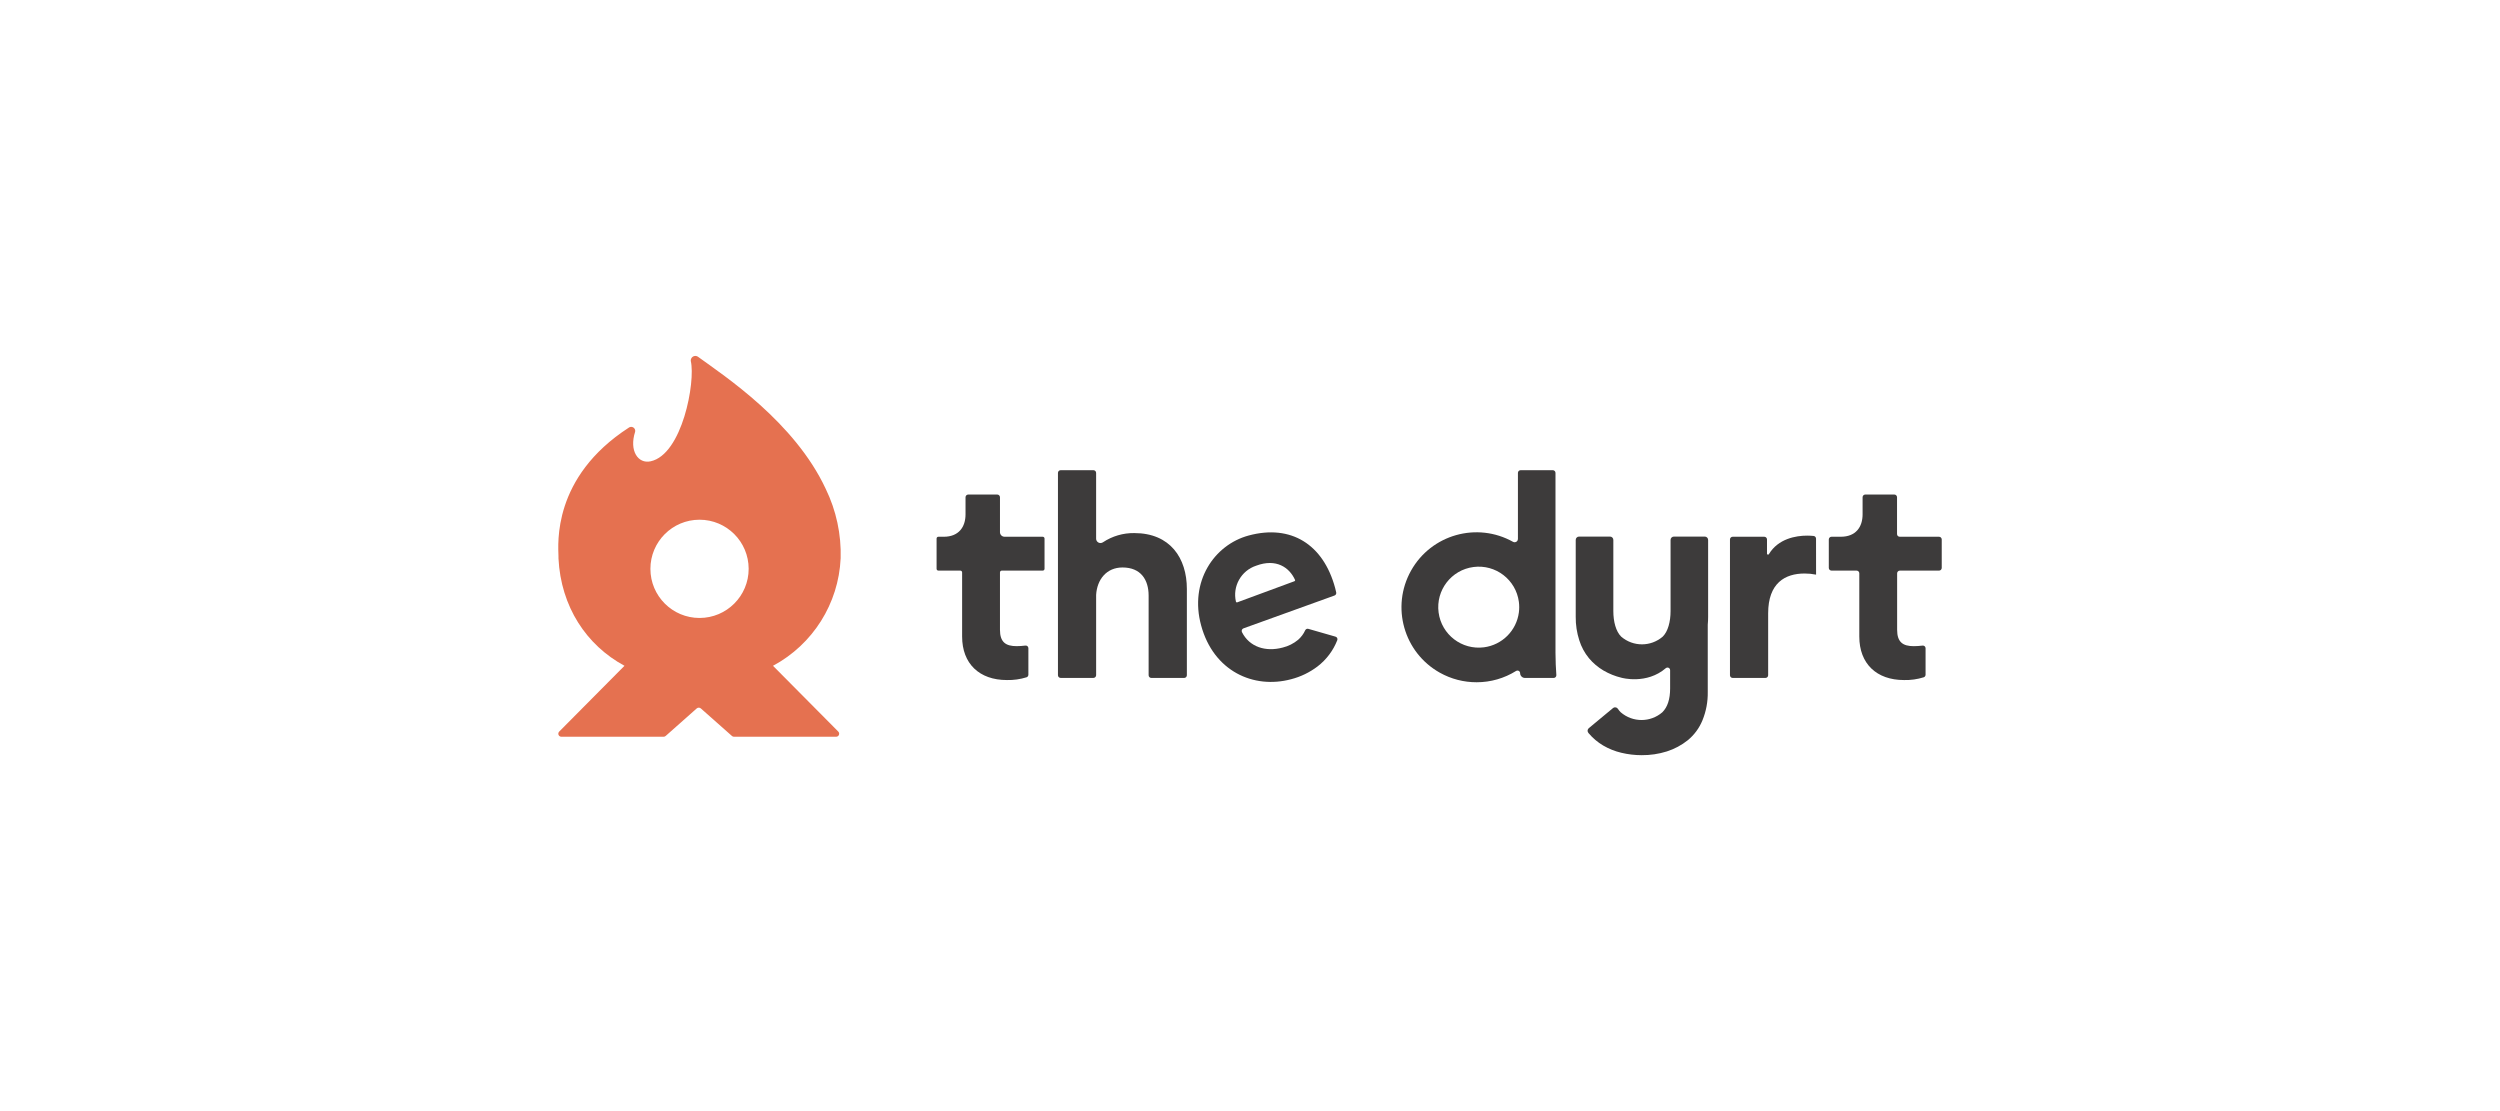 <?xml version="1.0" encoding="UTF-8"?><svg id="Layer_1" xmlns="http://www.w3.org/2000/svg" viewBox="0 0 225 100"><defs><style>.cls-1{fill:#e57150;}.cls-2{fill:#3d3b3b;}</style></defs><path class="cls-2" d="M90.414,48.308h3.433c.088.001.16.073.161.161v2.725c0,.089-.072.161-.161.161h-3.689c-.089.001-.161.074-.161.163v5.165c0,1.108.516,1.471,1.498,1.471.263-.002.525-.019.786-.052.13-.019.25.07.27.2.002.013.003.026.003.04v2.381c0,.103-.063.194-.159.231-.574.18-1.174.264-1.776.25-2.479,0-4.029-1.471-4.029-3.918v-5.768c0-.089-.072-.162-.161-.163h-1.976c-.089,0-.161-.072-.161-.161h0v-2.725c0-.089.072-.161.161-.161h.485c1.341,0,1.959-.871,1.959-2.016v-1.539c0-.135.109-.244.244-.244h2.612c.135,0,.244.109.244.244v3.134c-.005.227.175.415.402.42.006,0,.012,0,.018,0Z"/><path class="cls-2" d="M98.407,61.013h-2.947c-.135,0-.244-.109-.244-.244v-18.208c0-.135.109-.244.244-.244h2.947c.135,0,.244.109.244.244v5.923c.002.218.181.392.398.39.082,0,.162-.028.229-.076.832-.549,1.809-.835,2.806-.821,3.228,0,4.734,2.244,4.734,5.032v7.762c0,.135-.109.244-.244.244h-2.954c-.135,0-.244-.109-.244-.244v-7.168c0-1.419-.699-2.531-2.349-2.531-1.443,0-2.294,1.088-2.375,2.468v7.229c-.002.134-.111.243-.246.244Z"/><path class="cls-2" d="M163.446,51.718c-.34-.069-.685-.103-1.032-.102-1.757,0-3.28.851-3.28,3.587v5.568c0,.135-.109.244-.244.244h-2.949c-.135,0-.244-.109-.244-.244v-12.22c0-.135.109-.244.244-.244h2.845c.135,0,.244.109.244.244v1.276c0,.05.042.091.093.09.032,0,.061-.017.077-.044.84-1.395,2.436-1.667,3.446-1.667.202,0,.394.013.579.03.124.013.217.117.218.242l.004,3.241Z"/><path class="cls-2" d="M170.977,48.308h3.535c.135,0,.244.109.244.244v2.562c-.001.134-.11.242-.244.242h-3.526c-.135,0-.244.109-.244.244v5.085c0,1.108.516,1.471,1.5,1.471.262-.002.524-.019.784-.052.131-.019.252.071.272.202.002.012.003.025.003.037v2.381c0,.103-.064.196-.161.231-.574.18-1.174.265-1.776.25-2.477,0-4.027-1.471-4.027-3.918v-5.688c0-.135-.109-.244-.244-.244h-2.257c-.134,0-.243-.108-.244-.242v-2.562c0-.135.109-.244.244-.244h.838c1.343,0,1.959-.871,1.959-2.016v-1.539c0-.135.109-.244.244-.244h2.612c.135,0,.244.109.244.244v3.311c-.002.132.103.241.235.244.004,0,.007,0,.011,0Z"/><path class="cls-2" d="M120.195,57.299c.128.035.203.166.168.294-.002.007-.004.015-.007.022-.367.938-.984,1.758-1.785,2.37-.706.535-1.512.924-2.37,1.145-3.365.905-6.985-.71-8.102-4.85-1.064-3.916,1.147-7.237,4.288-8.086,3.79-1.021,6.713.786,7.775,4.723.052.192.078.322.098.409.022.117-.045.232-.157.272l-8.189,2.954c-.129.047-.194.19-.147.319.003.008.006.016.01.023.666,1.328,2.124,1.804,3.676,1.384.505-.124.976-.362,1.376-.694.272-.237.49-.529.64-.858.05-.108.171-.162.285-.128l2.44.701ZM116.508,52.306c.042-.014.065-.06.051-.102,0-.002-.002-.005-.003-.007-.507-1.128-1.698-1.959-3.498-1.286-1.357.446-2.148,1.856-1.822,3.248.013.044.059.069.103.056.001,0,.003,0,.004-.001l5.165-1.907Z"/><path class="cls-2" d="M139.994,58.716v-16.155c0-.134-.108-.243-.242-.244h-2.897c-.134.001-.242.11-.242.244v5.951c-.002.162-.134.293-.297.291-.048,0-.096-.013-.139-.036-3.252-1.82-7.364-.66-9.184,2.592-1.82,3.252-.66,7.364,2.592,9.184,1.013.567,2.155.863,3.316.86,1.255,0,2.484-.353,3.548-1.019.112-.069.258-.034.326.078.022.036.034.076.035.118,0,.24.195.435.435.435h2.584c.133,0,.242-.107.242-.241,0-.007,0-.014,0-.02-.039-.538-.078-1.315-.078-2.037ZM133.56,58.257c-1.995.262-3.825-1.143-4.087-3.139s1.143-3.825,3.139-4.087c1.995-.262,3.825,1.143,4.087,3.139.041.315.041.633,0,.948-.215,1.636-1.502,2.924-3.139,3.139h0Z"/><path class="cls-2" d="M142.992,65.536c-.127.103-.146.289-.044.416l.03.039c.371.438.812.811,1.306,1.104.508.298,1.057.518,1.63.653.601.145,1.217.218,1.835.218.769.006,1.534-.107,2.268-.337.684-.219,1.322-.56,1.883-1.008.581-.477,1.034-1.091,1.319-1.787.332-.812.495-1.684.479-2.562v-6.049c.022-.231.033-.466.033-.707v-6.926c-.001-.164-.134-.297-.298-.298h-2.777c-.166-.002-.302.13-.305.296,0,0,0,.001,0,.002v6.406c0,.962-.235,1.835-.703,2.299-1.075.928-2.669.928-3.744,0-.468-.464-.703-1.336-.703-2.299v-6.406c0-.162-.13-.295-.292-.298h-2.795c-.164.001-.297.134-.298.298v6.928c-.007.716.101,1.428.32,2.109.185.588.48,1.136.871,1.613.37.44.811.814,1.306,1.106.508.297,1.058.517,1.63.653,0,0,2.251.636,3.99-.871.103-.079.25-.06.33.042.033.043.05.095.049.149v1.65c0,.962-.234,1.675-.701,2.137-1.075.928-2.669.928-3.744,0-.097-.093-.182-.198-.255-.311-.089-.138-.274-.178-.412-.088-.008.005-.016.011-.023.016l-2.185,1.813Z"/><path class="cls-1" d="M75.659,50.254c.064-2.162-.397-4.308-1.343-6.254-2.801-6.018-9.114-10.161-11.491-11.887-.185-.134-.444-.093-.578.093-.061.085-.088.189-.075.293.435,1.861-.766,8.408-3.622,9.02-1.119.242-1.942-.945-1.389-2.658.044-.196-.079-.39-.275-.434-.103-.023-.21,0-.295.062-6.9,4.466-6.351,10.465-6.328,11.584v.181c.218,4.353,2.51,7.812,5.94,9.667l-5.877,5.923c-.106.107-.105.279.002.385.051.051.12.079.192.079h9.207c.075-.001.146-.032.198-.085l2.777-2.462c.107-.096.269-.096.377,0l2.78,2.462c.052.054.123.085.198.085h9.199c.15,0,.271-.123.27-.274,0-.071-.029-.139-.079-.19l-5.877-5.923c3.59-1.925,5.903-5.597,6.088-9.667ZM62.96,55.617c-2.442.001-4.422-1.977-4.423-4.419s1.977-4.422,4.419-4.423c2.442-.001,4.422,1.977,4.423,4.419v.002c0,2.441-1.978,4.42-4.419,4.421Z"/></svg>
